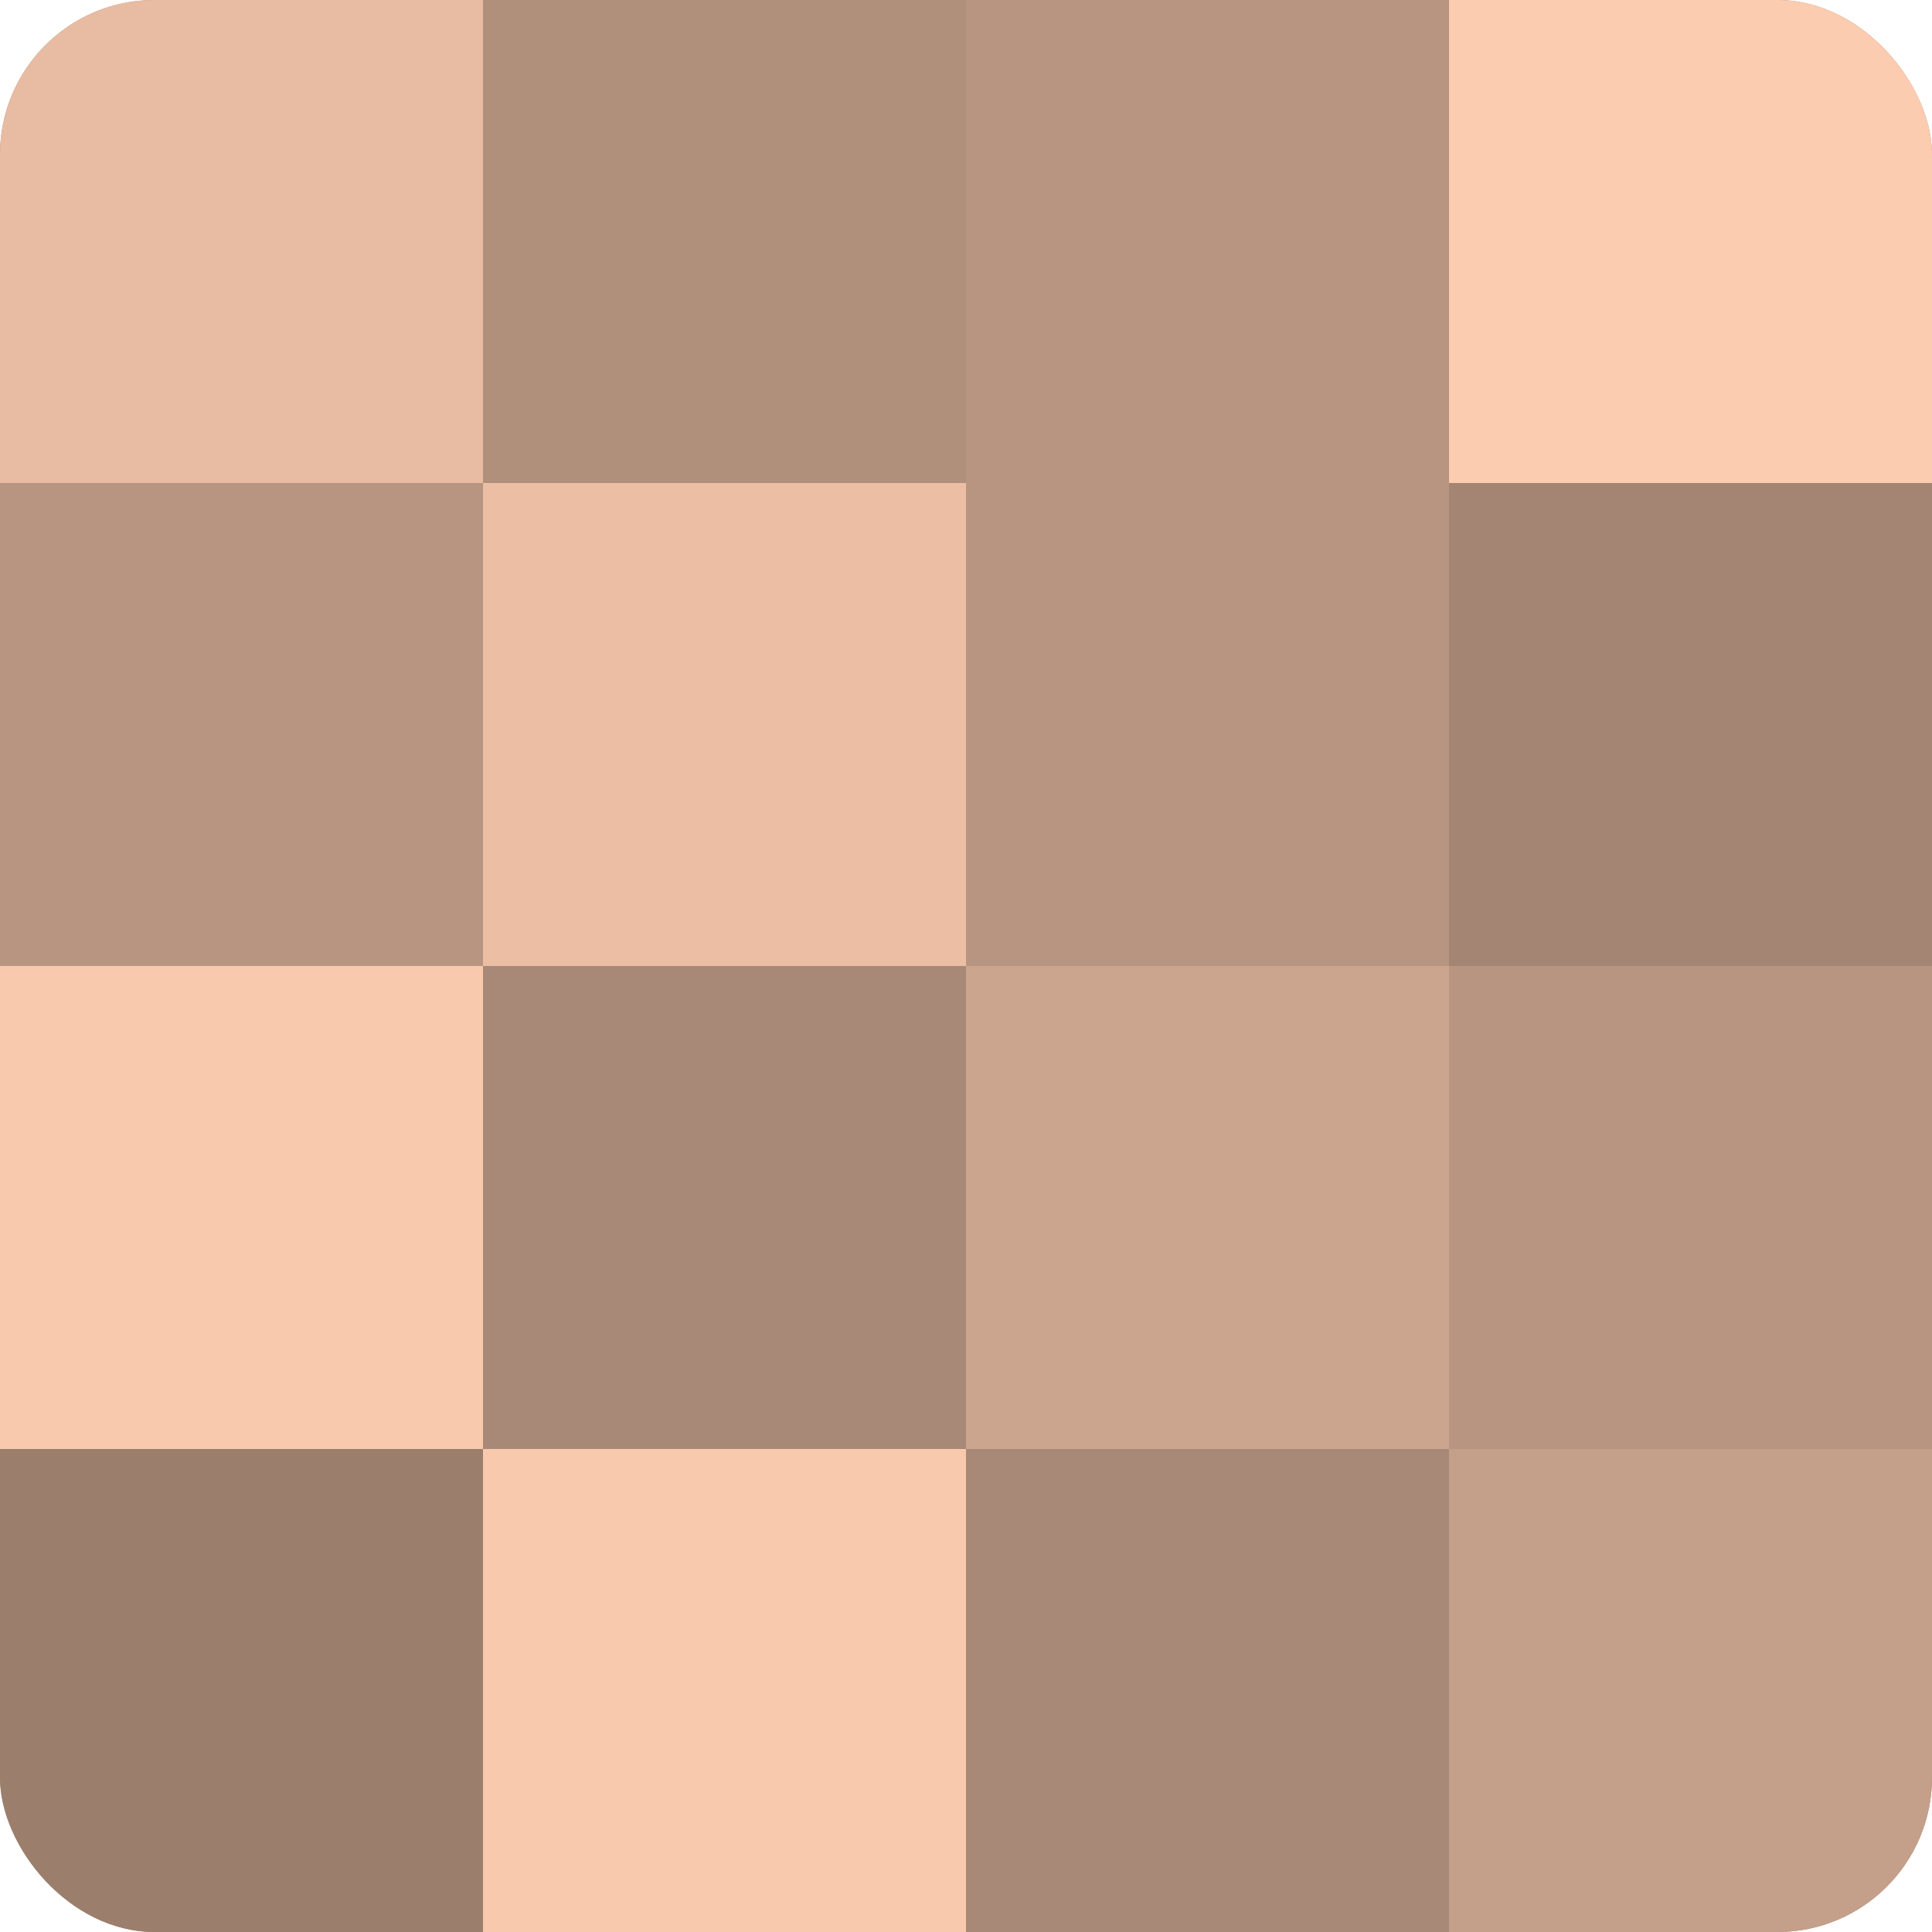 <?xml version="1.0" encoding="UTF-8"?>
<svg xmlns="http://www.w3.org/2000/svg" width="60" height="60" viewBox="0 0 100 100" preserveAspectRatio="xMidYMid meet"><defs><clipPath id="c" width="100" height="100"><rect width="100" height="100" rx="8" ry="8"/></clipPath></defs><g clip-path="url(#c)"><rect width="100" height="100" fill="#a08270"/><rect width="25" height="25" fill="#e8bca2"/><rect y="25" width="25" height="25" fill="#b89581"/><rect y="50" width="25" height="25" fill="#f8c9ad"/><rect y="75" width="25" height="25" fill="#9c7e6d"/><rect x="25" width="25" height="25" fill="#b08f7b"/><rect x="25" y="25" width="25" height="25" fill="#ecbfa5"/><rect x="25" y="50" width="25" height="25" fill="#a88876"/><rect x="25" y="75" width="25" height="25" fill="#f8c9ad"/><rect x="50" width="25" height="25" fill="#b89581"/><rect x="50" y="25" width="25" height="25" fill="#b89581"/><rect x="50" y="50" width="25" height="25" fill="#cca58f"/><rect x="50" y="75" width="25" height="25" fill="#a88876"/><rect x="75" width="25" height="25" fill="#fcccb0"/><rect x="75" y="25" width="25" height="25" fill="#a48573"/><rect x="75" y="50" width="25" height="25" fill="#b89581"/><rect x="75" y="75" width="25" height="25" fill="#c49f89"/></g></svg>
